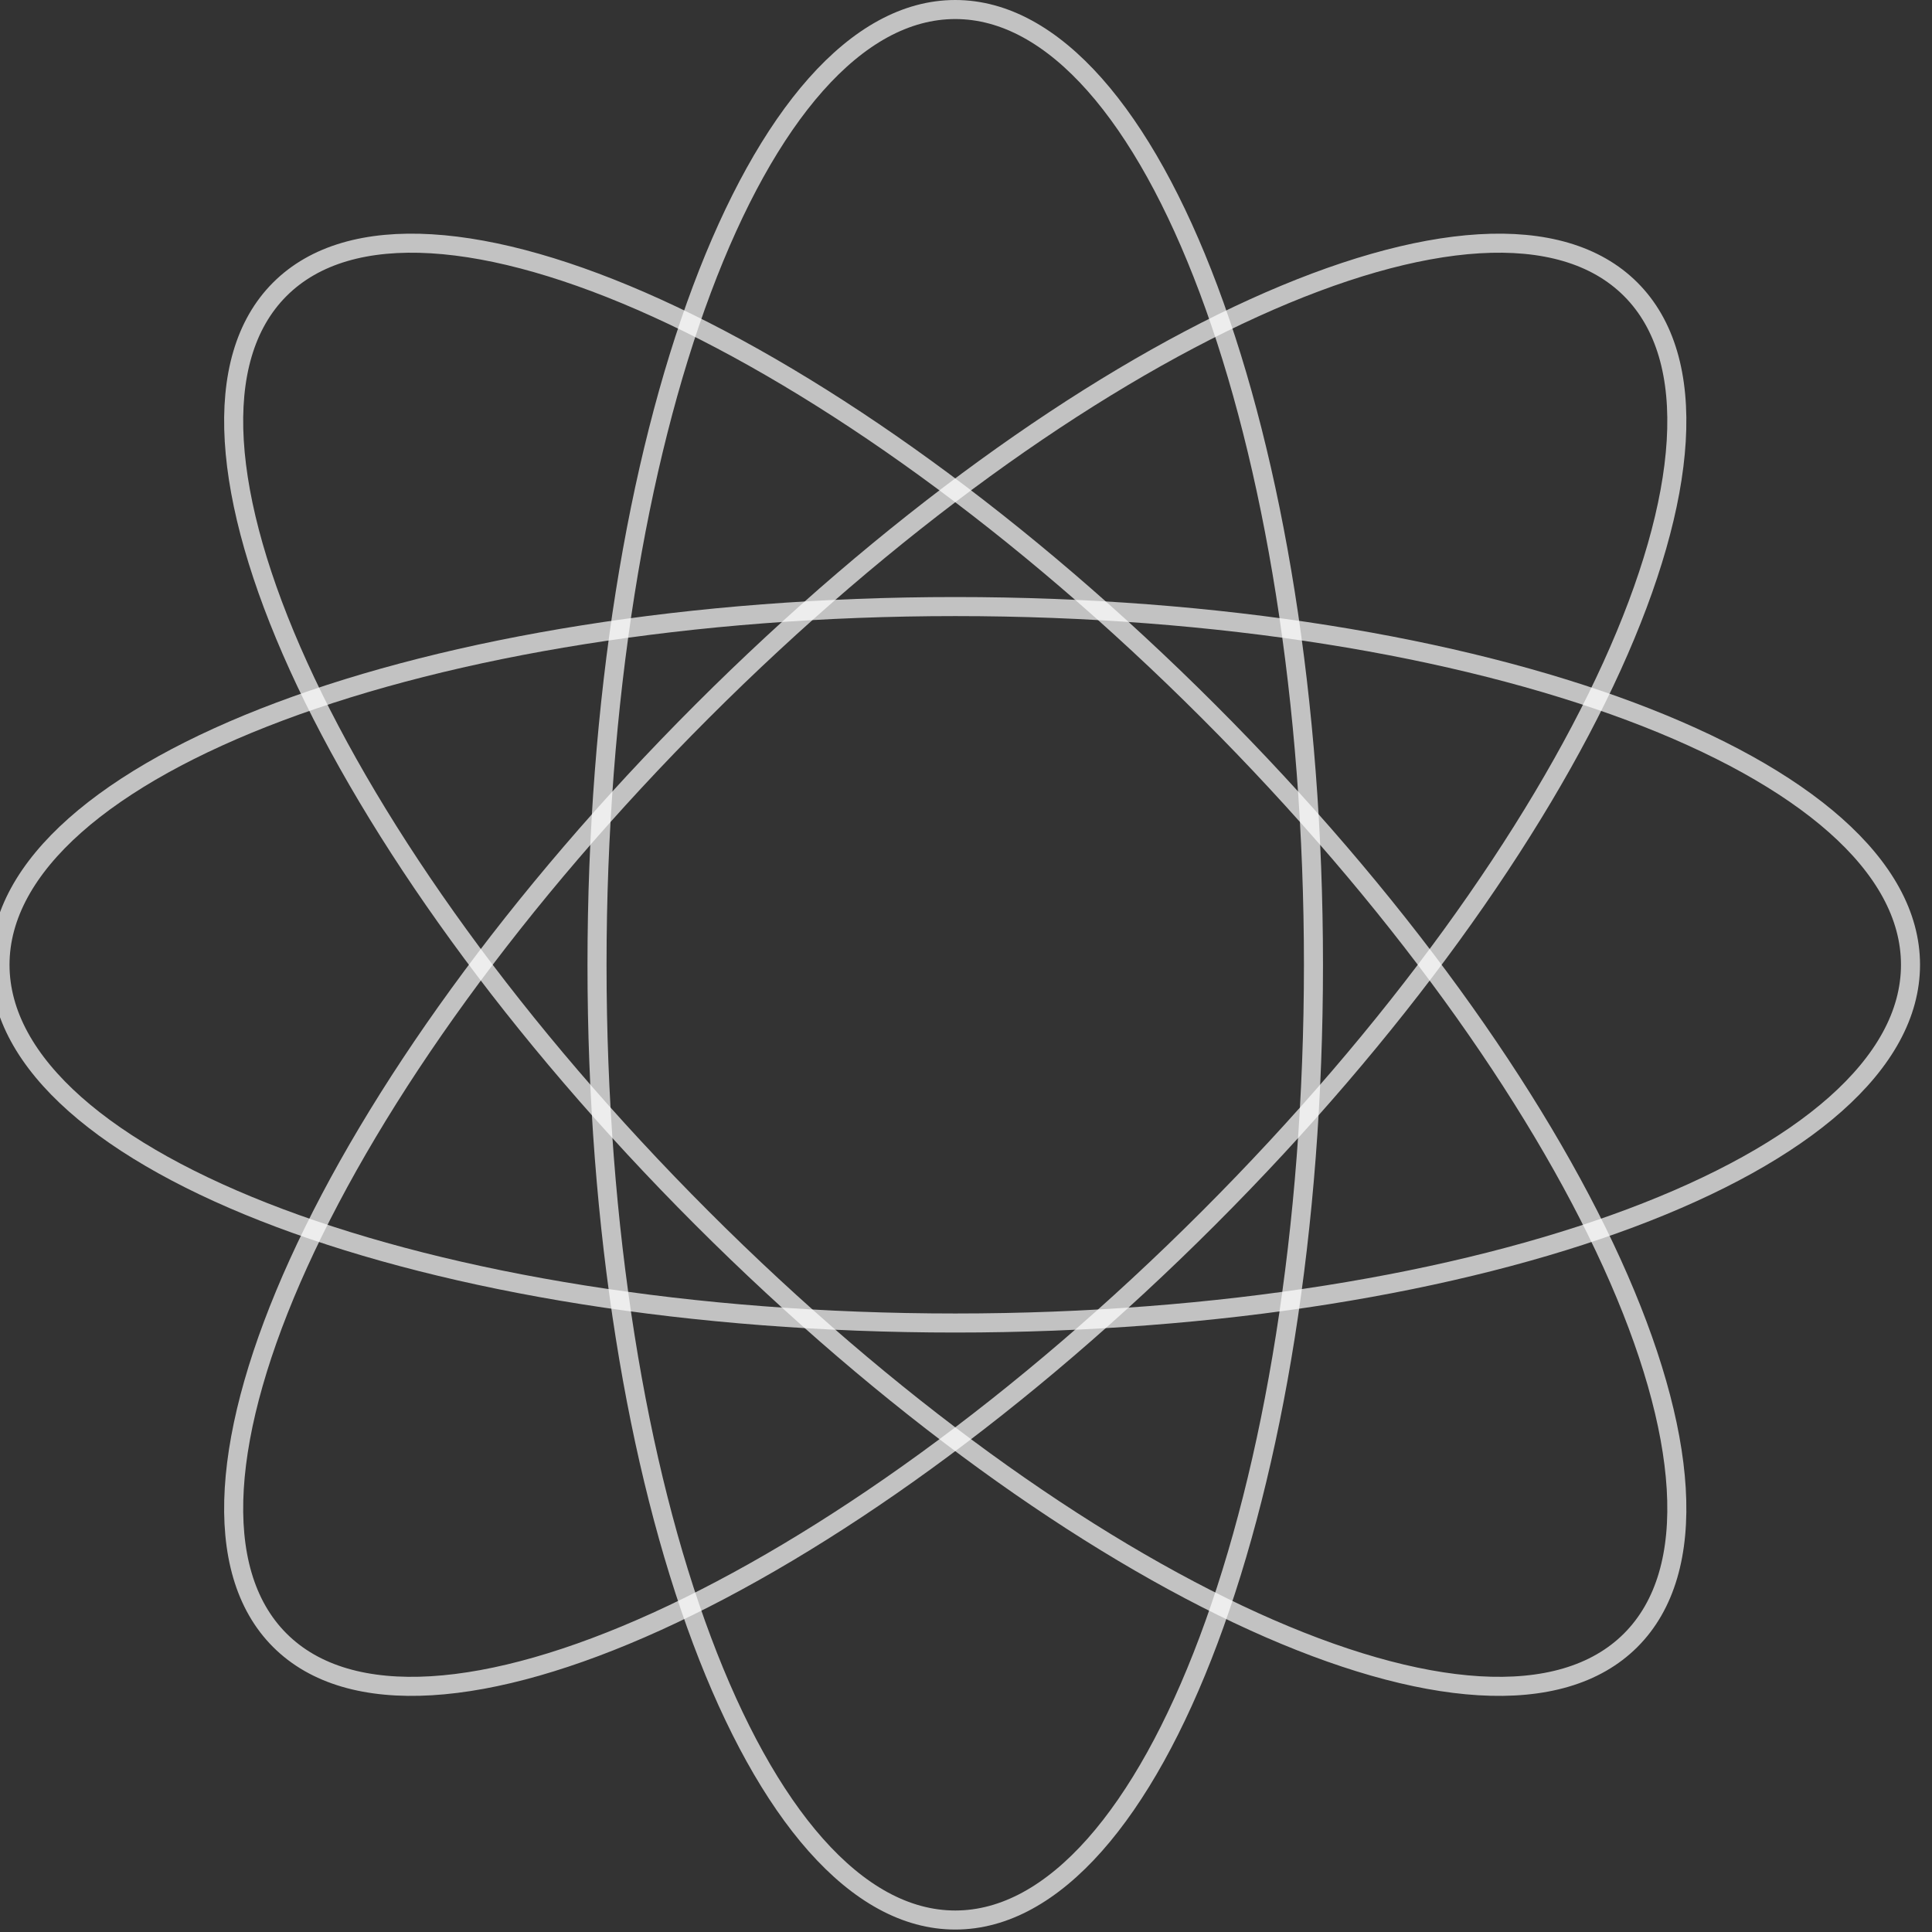 <svg width="71" height="71" viewBox="0 0 71 71" fill="none" xmlns="http://www.w3.org/2000/svg">
<rect x="0" y="0" width="71" height="71" fill="#333333" stroke="none"/>
<path opacity="0.7" d="M48.269 35.455C48.269 54.843 42.375 70.56 35.105 70.56C27.834 70.56 21.94 54.843 21.94 35.455C21.94 16.067 27.834 0.35 35.105 0.35C42.375 0.35 48.269 16.067 48.269 35.455Z" stroke="white" stroke-width="0.7"/>
<path opacity="0.7" d="M35.105 22.291C54.493 22.291 70.21 28.185 70.21 35.455C70.21 42.726 54.493 48.62 35.105 48.62C15.717 48.62 0 42.726 0 35.455C0 28.185 15.717 22.291 35.105 22.291Z" stroke="white" stroke-width="0.7"/>
<path opacity="0.7" d="M44.414 26.146C58.123 39.856 65.069 55.137 59.928 60.278C54.787 65.419 39.506 58.473 25.796 44.764C12.087 31.054 5.141 15.773 10.282 10.632C15.423 5.491 30.704 12.437 44.414 26.146Z" stroke="white" stroke-width="0.7"/>
<path opacity="0.7" d="M25.796 26.146C12.087 39.856 5.141 55.137 10.282 60.278C15.423 65.419 30.704 58.473 44.414 44.764C58.123 31.054 65.069 15.773 59.928 10.632C54.787 5.491 39.506 12.437 25.796 26.146Z" stroke="white" stroke-width="0.7"/>
</svg>
